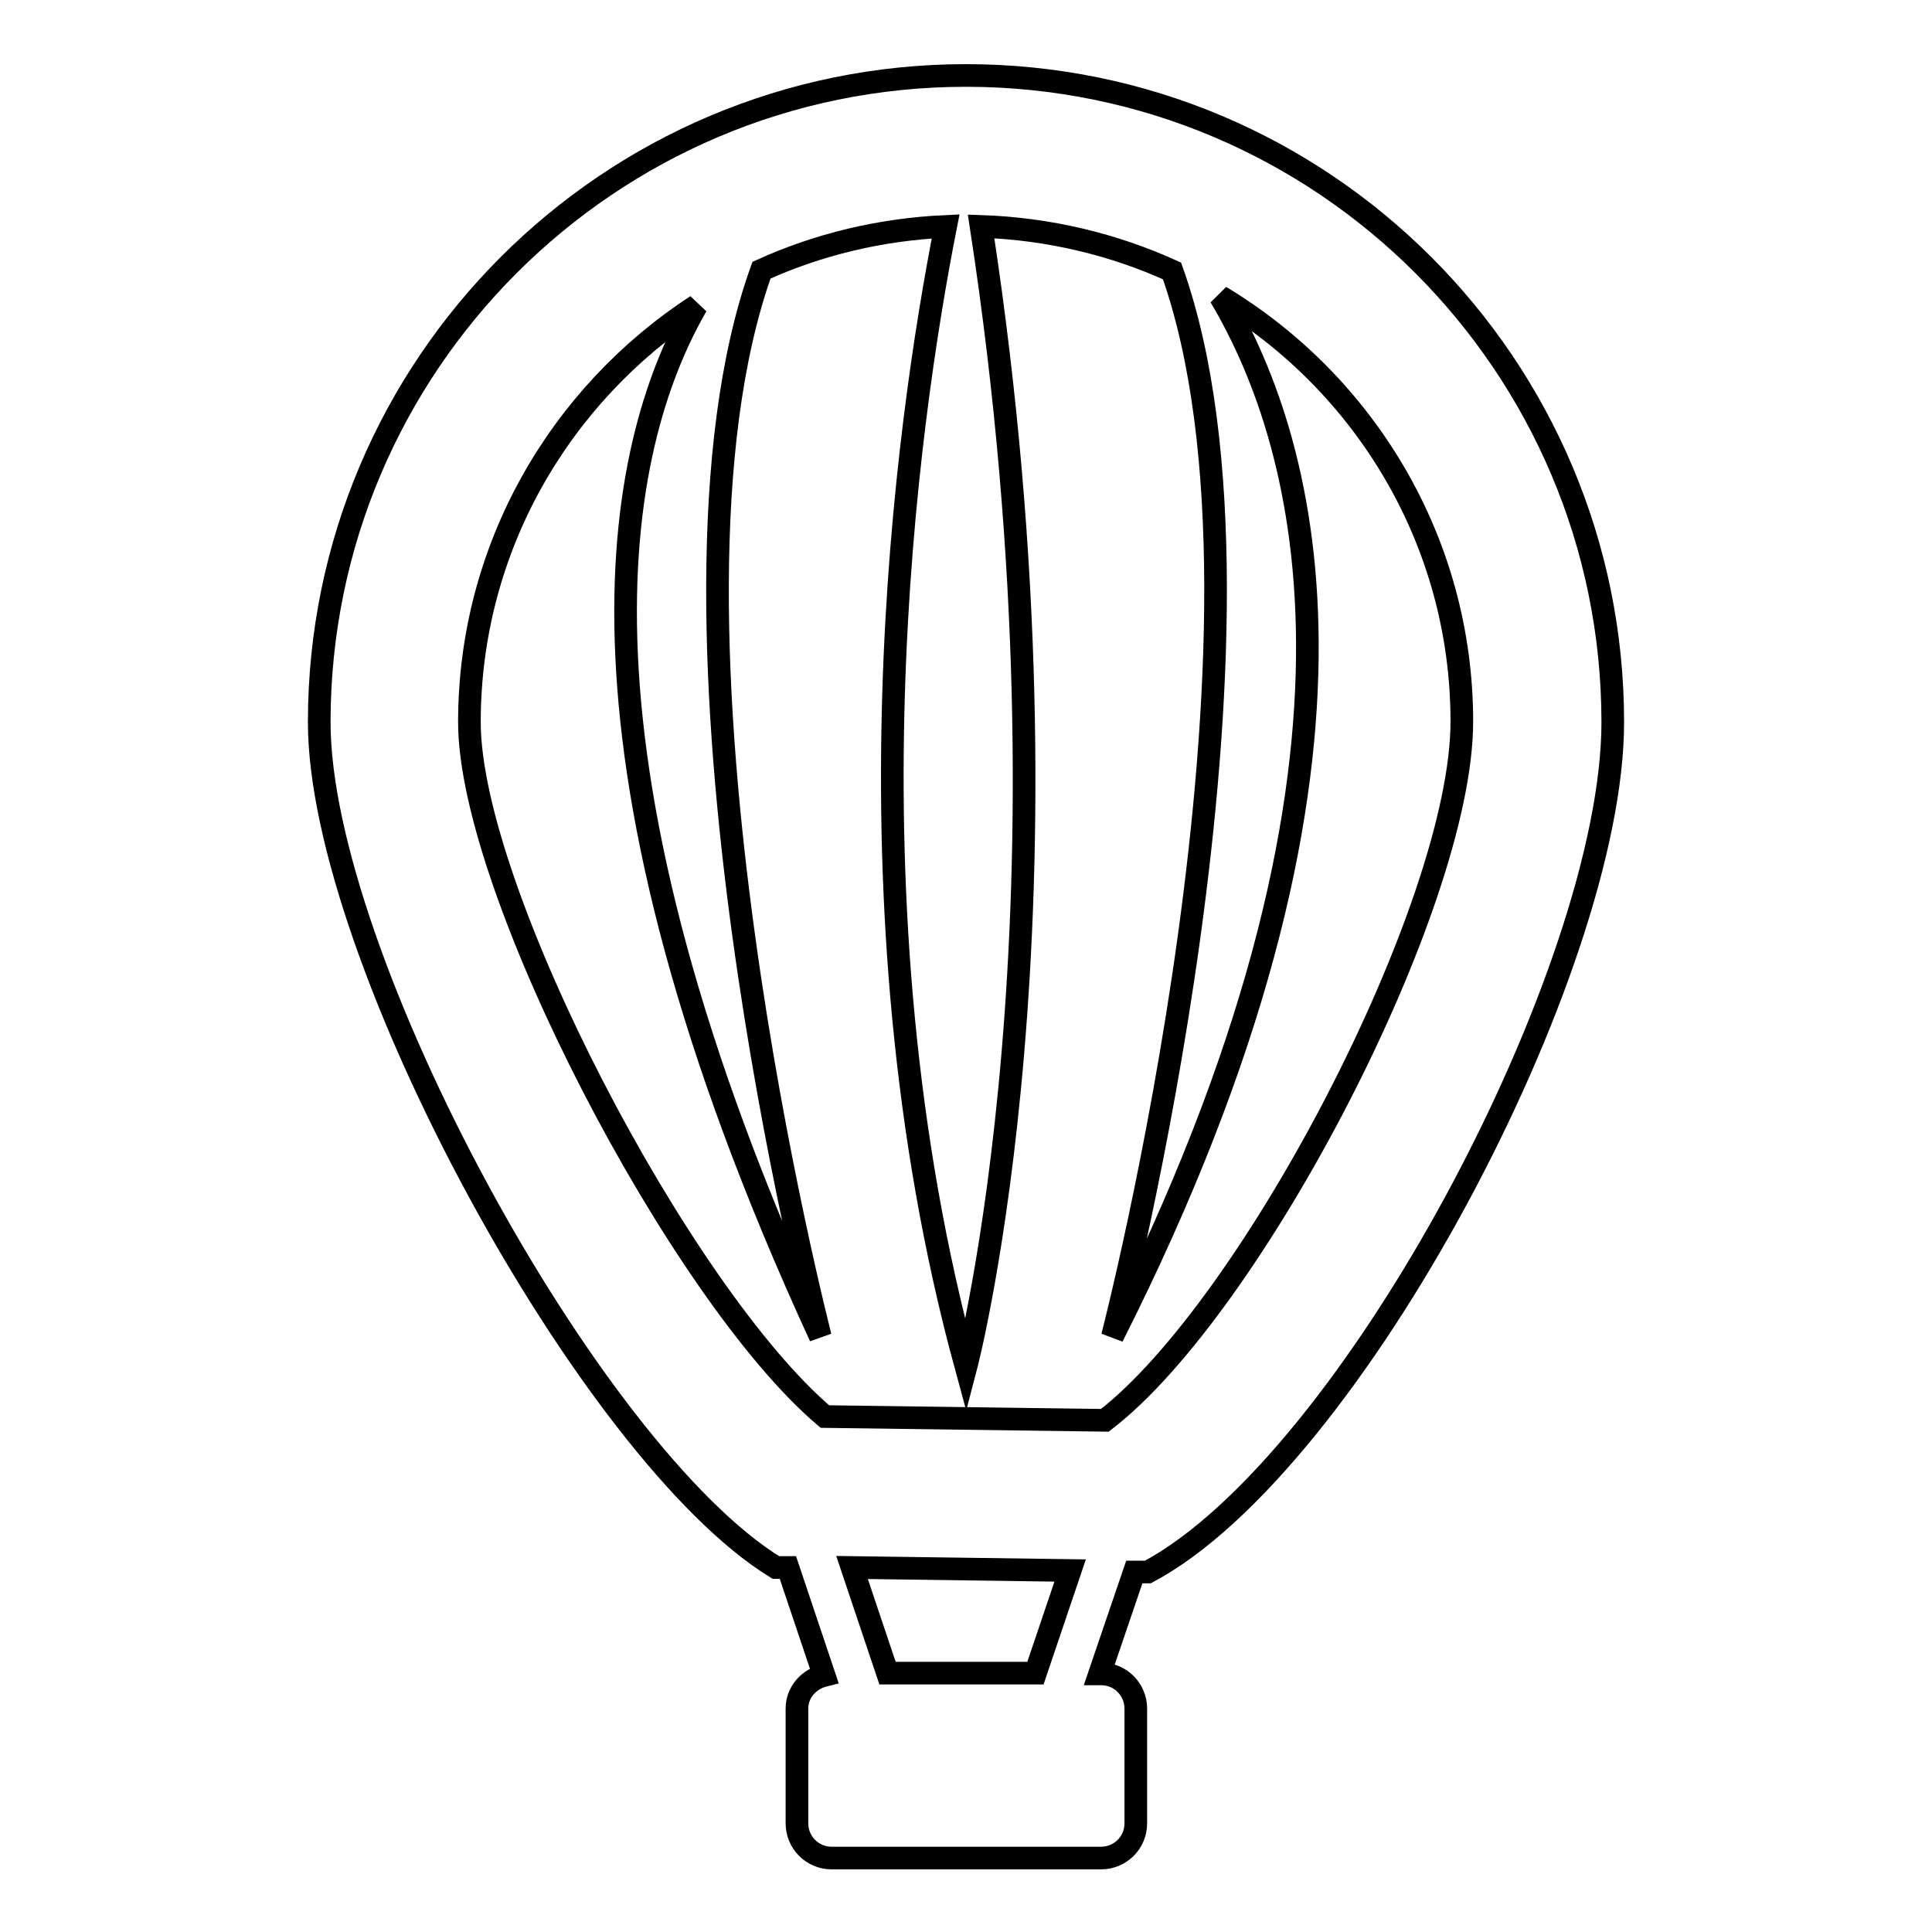 <?xml version="1.0" encoding="utf-8"?>
<!-- Svg Vector Icons : http://www.onlinewebfonts.com/icon -->
<!DOCTYPE svg PUBLIC "-//W3C//DTD SVG 1.1//EN" "http://www.w3.org/Graphics/SVG/1.1/DTD/svg11.dtd">
<svg version="1.1" xmlns="http://www.w3.org/2000/svg" xmlns:xlink="http://www.w3.org/1999/xlink" x="0px" y="0px" viewBox="0 0 256 256" enable-background="new 0 0 256 256" xml:space="preserve">
<g><g><g><g><path stroke-width="3" fill-opacity="0" stroke="#000000"  d="M152.1,208.3c27-14.4,61.6-79.8,61.6-112.6c0-47.3-38.4-85.7-85.7-85.7S42.3,48.4,42.3,95.7c0,31,35.9,96.9,60.5,112l1.6,0l4.8,14.3c-2,0.5-3.6,2.2-3.6,4.4v15.2c0,2.5,2,4.6,4.6,4.6h35.7c2.5,0,4.6-2,4.6-4.6v-15.2c0-2.5-2-4.6-4.6-4.6h-0.2l4.6-13.5L152.1,208.3z M62.2,95.7c0-23.1,12-43.4,30.1-55.2c-10.9,18.9-19.3,59,16.4,136.6c0,0-24.5-94.7-7.8-141.3c7.5-3.4,15.7-5.4,24.4-5.8c-5.1,25.9-14.2,89.1,2.7,151.1c0,0,15.9-60.6,2-151.1c9,0.3,17.6,2.4,25.3,5.9c16.6,46.7-7.9,141.2-7.9,141.2c38.1-75.5,26-118.1,14.3-137.8c19.1,11.5,32,32.4,32,56.3c0,24.4-27.8,77.6-47.3,92.6l-37.1-0.5C90.2,171.5,62.2,118,62.2,95.7z M137.2,221.7h-19.6l-4.7-14l28.9,0.4L137.2,221.7z"/></g></g><g></g><g></g><g></g><g></g><g></g><g></g><g></g><g></g><g></g><g></g><g></g><g></g><g></g><g></g><g></g></g></g>
</svg>